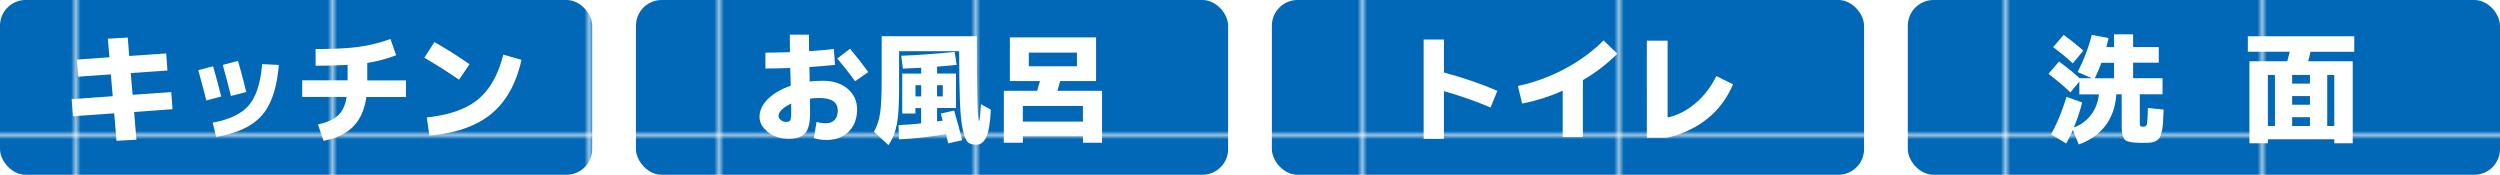 <svg id="_レイヤー_2" xmlns="http://www.w3.org/2000/svg" xmlns:xlink="http://www.w3.org/1999/xlink" viewBox="0 0 389.23 27.21"><defs><pattern id="Unnamed_Pattern" x="0" y="0" width="53.4" height="53.4" patternTransform="matrix(.74 0 0 .65 4168.04 3671.74)" patternUnits="userSpaceOnUse"><path fill="none" d="M0 0h53.4v53.4H0z"/><path fill="#0068b6" d="M0 0h53.4v53.4H0z"/></pattern><pattern id="Unnamed_Pattern-2" patternTransform="matrix(.74 0 0 .65 4188.26 3671.74)" xlink:href="#Unnamed_Pattern"/><pattern id="Unnamed_Pattern-3" patternTransform="matrix(.74 0 0 .65 4208.49 3671.74)" xlink:href="#Unnamed_Pattern"/><pattern id="Unnamed_Pattern-4" patternTransform="matrix(.74 0 0 .65 4228.71 3671.74)" xlink:href="#Unnamed_Pattern"/><style>.cls-4{fill:#fff}</style></defs><g id="PC"><rect width="92.2" height="27.21" rx="4" ry="4" fill="url(#Unnamed_Pattern)"/><path class="cls-4" d="M16.79 6.02l3.1-.17.23 2.87 5.76-.4.19 2.66-5.72.4.3 3.38 6.01-.42.21 2.66-5.99.44.36 4.31-3.1.17-.36-4.28-6.41.46-.21-2.66 6.39-.46-.29-3.4-5.11.36-.19-2.66 5.08-.36-.25-2.91zm14.08 4.91l2.3-.61c.39 1.34.82 2.91 1.27 4.71l-2.32.61c-.34-1.37-.76-2.94-1.25-4.71zm12.54-.82c-.29 3.57-1.18 6.2-2.65 7.87-1.48 1.67-3.84 2.78-7.1 3.33l-.55-2.22c2.62-.47 4.5-1.37 5.64-2.71 1.13-1.34 1.82-3.47 2.06-6.4l2.6.13zm-8.72 0l2.36-.63c.46 1.57.89 3.19 1.29 4.85l-2.38.61c-.46-1.79-.88-3.4-1.27-4.83zm12.36 4.98v-2.58h7.07V10.1c-1.62.09-3.28.13-4.98.13v-2.6c2.85 0 5.1-.11 6.74-.34 1.64-.23 3.28-.63 4.91-1.22l.89 2.53c-1.5.56-3 .96-4.5 1.2v2.72h6.02v2.58h-6.16c-.28 1.98-.97 3.52-2.07 4.62-1.1 1.1-2.64 1.84-4.6 2.2l-.87-2.55c1.39-.29 2.44-.76 3.13-1.4.69-.64 1.14-1.6 1.34-2.88h-6.92zm19.02-6.1l1.56-2.43c1.74.96 3.56 2.11 5.47 3.44l-1.63 2.41a83.693 83.693 0 00-5.4-3.42zm.4 9.28c3.47-.35 6.12-1.29 7.95-2.79 1.83-1.51 3.15-3.83 3.94-6.98l2.83.82c-.82 3.7-2.39 6.5-4.69 8.4-2.3 1.9-5.52 3.03-9.65 3.38l-.4-2.83z"/><rect x="99.01" width="92.2" height="27.21" rx="4" ry="4" fill="url(#Unnamed_Pattern-2)"/><path class="cls-4" d="M123 5.4h2.95c0 1.15 0 2.01.02 2.57 1.7-.13 2.98-.24 3.86-.34l.17 2.47c-.92.1-2.26.22-3.99.34.01.14.02.35.02.64s0 .5.02.64v.97c.67-.08 1.37-.11 2.09-.11 1.58 0 2.86.42 3.84 1.25s1.46 1.91 1.46 3.21c0 1.43-.43 2.58-1.3 3.45-.87.87-2.02 1.3-3.45 1.3-.75 0-1.41-.1-1.98-.3l.42-2.51c.44.14.93.21 1.46.21.58 0 1.04-.17 1.36-.52.32-.35.48-.84.48-1.47 0-1.29-.95-1.94-2.85-1.94-.46 0-.95.03-1.48.1.01.51.02 1.26.02 2.26 0 1.5-.25 2.53-.76 3.12-.51.58-1.36.87-2.55.87-1.28 0-2.36-.35-3.24-1.04-.88-.69-1.32-1.49-1.32-2.39 0-.96.43-1.88 1.3-2.76.87-.87 2.06-1.56 3.56-2.07 0-.18 0-.44-.02-.8-.01-.35-.02-.62-.02-.8 0-.13 0-.32-.02-.58-.01-.26-.02-.45-.02-.58-1.67.05-2.96.08-3.86.08V8.2c.9 0 2.17-.03 3.82-.08-.01-.6-.02-1.5-.02-2.72zm.17 10.74c-.61.28-1.09.59-1.44.92-.35.34-.52.66-.52.96 0 .25.12.48.36.67.24.2.5.29.78.29.35 0 .58-.08.68-.24.1-.16.15-.54.15-1.15v-1.46zm7.18-7.03l2-1.52c1.09 1.31 2.03 2.52 2.83 3.63l-2.05 1.43c-.7-.99-1.62-2.17-2.77-3.54zm22.36 7.1l1.56.86c-.1 2.04-.34 3.46-.71 4.26-.37.8-.89 1.2-1.55 1.2-.57 0-1-.12-1.28-.35-.29-.23-.55-.84-.79-1.82s-.4-2.43-.48-4.35c-.08-1.93-.12-4.61-.13-8.04h-9.35v5.89c0 2.51-.12 4.37-.36 5.57-.24 1.2-.67 2.26-1.29 3.17l-2.26-2.09c.47-.84.79-1.78.95-2.84.16-1.06.25-2.81.25-5.26V5.64h14.81c0 8.81.12 13.21.36 13.21.08 0 .17-.88.29-2.64zm-6.25 1.48l2.09-.48c.52 1.77.94 3.31 1.25 4.62l-2.17.48c-.11-.46-.23-.93-.34-1.43-2.5.43-4.94.7-7.32.82l-.08-2.22c1.36-.06 2.53-.15 3.52-.27v-2.39h-.89v.86h-2.05v-6.22h2.95v-.91c-.56.04-1.51.08-2.85.13l-.25-2c2.45-.09 5.21-.29 8.31-.59l.32 2.01c-1.29.13-2.31.22-3.06.27v1.08h2.95v5.36h-2.95v2.09c.09-.01.23-.03.44-.06.2-.03.35-.04.44-.06-.04-.14-.09-.33-.16-.58-.07-.25-.12-.42-.14-.52zm-3.04-4.43h-.89v1.75h.89v-1.75zm2.47 0v1.75h.89v-1.75h-.89zm13.36 7.95v1.01h-2.96v-8.08h5.19c.2-.66.35-1.17.44-1.52h-4.69v-6.8h13.42v6.8h-5.59c-.09.35-.23.86-.44 1.52h6.96v8.08h-2.97v-1.01h-9.35zm9.35-2.28V16.5h-9.35v2.43h9.35zm-.93-8.61V8.19h-7.49v2.13h7.49z"/><rect x="198.02" width="92.2" height="27.21" rx="4" ry="4" fill="url(#Unnamed_Pattern-3)"/><path class="cls-4" d="M221.65 6.16h3.16v5.13c2.96.79 5.74 1.74 8.32 2.85l-1.06 2.6c-2.27-.98-4.69-1.82-7.26-2.55v7.43h-3.16V6.16zm14.68 7.22c2.55-.54 4.98-1.43 7.29-2.66 2.31-1.23 4.33-2.71 6.05-4.43l2.13 2.07c-1.5 1.52-3.28 2.9-5.36 4.12v8.86h-3.14v-7.22c-2.08.93-4.18 1.59-6.31 2l-.67-2.74zm20.07 8.06V6.33h3.23v11.96c1.51-.32 2.94-1.04 4.29-2.17s2.45-2.55 3.3-4.28l2.6 1.29c-1.82 4.28-5.22 7.05-10.19 8.31h-3.23z"/><rect x="297.03" width="92.2" height="27.21" rx="4" ry="4" fill="url(#Unnamed_Pattern-4)"/><path class="cls-4" d="M322.34 14.37a46.11 46.11 0 00-3.4-2.87l1.63-1.92c1.2.87 2.27 1.74 3.21 2.6h1.92l-2.24-.97c.95-1.81 1.69-3.74 2.22-5.78l2.6.49c-.09.43-.2.9-.34 1.41h1.2V5.35h2.97v1.98h3.99v2.43h-3.99v2.41h4.58v2.51h-3.54v4.35c0 .33.02.53.08.59.05.06.21.1.48.1.3 0 .49-.13.55-.39.06-.26.11-1.1.15-2.52l2.45.25c-.04.9-.07 1.6-.1 2.1s-.1.97-.22 1.41c-.11.44-.23.75-.34.93-.11.18-.31.34-.6.48-.29.13-.57.21-.87.23s-.72.03-1.27.03c-1.38 0-2.25-.15-2.6-.45-.35-.3-.53-1.02-.53-2.18v-4.92h-.84c-.13 1.93-.69 3.55-1.7 4.88-1.01 1.32-2.39 2.3-4.15 2.92l-.91-2.26c-.39.89-.74 1.59-1.04 2.11l-2.36-1.43c.94-1.69 1.74-3.63 2.41-5.83l2.43.87c-.28 1.18-.71 2.48-1.29 3.9a5.75 5.75 0 002.66-1.95c.7-.91 1.11-1.97 1.24-3.2h-3.04v-2.01l-1.39 1.69zm-2.68-7.03l1.63-1.9c1.14.81 2.16 1.63 3.06 2.45l-1.63 1.98c-.84-.79-1.86-1.63-3.06-2.53zm6.48 4.85h3V9.78h-1.98c-.29.81-.63 1.62-1.03 2.41zm23.83-4.13V5.65h16.57v2.41h-6.82c-.14.62-.26 1.12-.36 1.48h6.94v12.77h-2.87v-.63h-10.34v.63h-2.87V9.54h5.89c.16-.58.29-1.08.38-1.48h-6.52zm3.12 11.56h1.1v-7.94h-1.1v7.94zm3.78-6.6h2.77v-1.35h-2.77v1.35zm0 3.29h2.77v-1.35h-2.77v1.35zm0 3.31h2.77v-1.37h-2.77v1.37zm5.46-7.94v7.94h1.1v-7.94h-1.1z"/></g></svg>